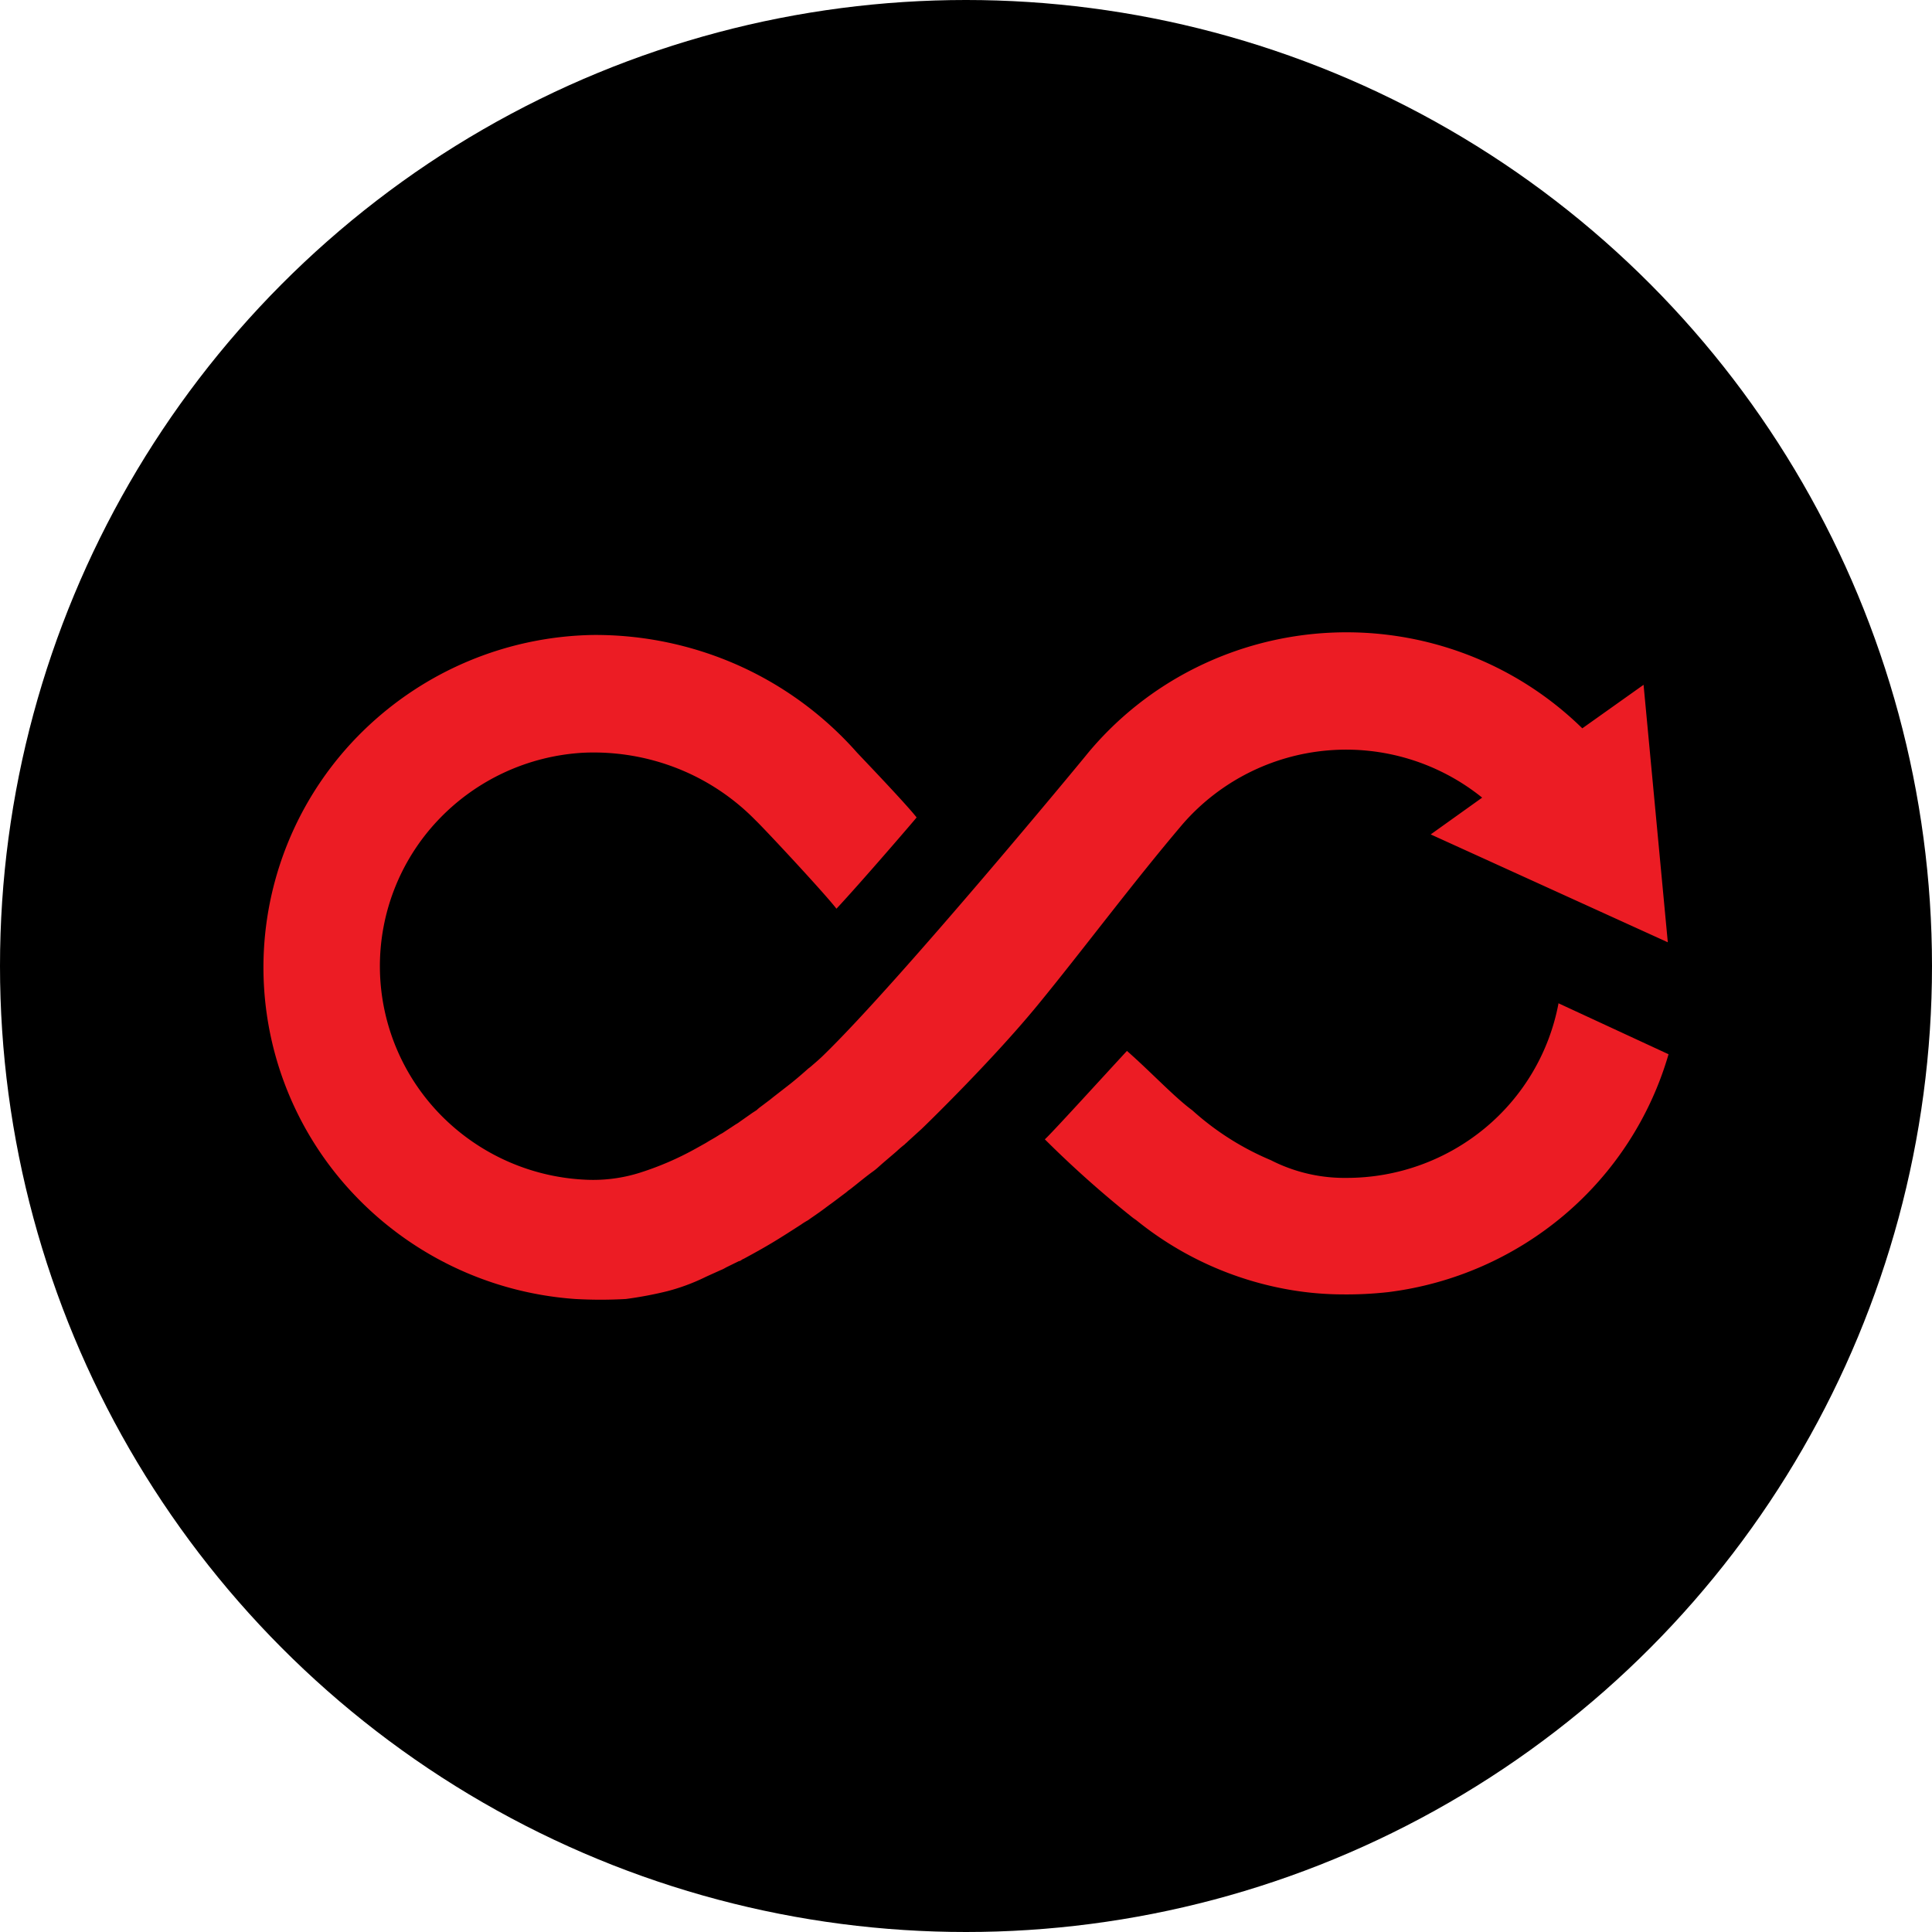 <svg xmlns="http://www.w3.org/2000/svg" width="55" height="55" fill="none"><circle cx="27.5" cy="27.5" r="27.5" fill="#000"/><path fill="#EC1C24" d="M33.684 23.442a6.17 6.17 0 0 1 8.51-.735l-1.465 1.047 6.75 3.071-.69-7.33-1.744 1.239a9.55 9.55 0 0 0-3.306-2.111 9.63 9.63 0 0 0-7.689.382 9.5 9.5 0 0 0-3.076 2.429c-.066.09-5.352 6.489-7.528 8.603-.117.116-.244.222-.366.328l-.071.055q-.229.206-.458.392l-.096.076-.427.332-.107.086-.28.211a1 1 0 0 0-.101.086l-.117.075-.366.257a.7.7 0 0 1-.107.07l-.345.227a.6.6 0 0 1-.097.056c-.107.07-.203.125-.3.18l-.117.071-.27.151a8.6 8.6 0 0 1-1.606.695c-.482.152-.988.22-1.494.201a6.17 6.17 0 0 1-4.17-1.84 6.06 6.06 0 0 1-1.736-4.18 6.05 6.05 0 0 1 1.653-4.215 6.17 6.17 0 0 1 4.131-1.922 6.5 6.5 0 0 1 2.664.437 6.4 6.4 0 0 1 2.246 1.486c.214.201 1.937 2.044 2.303 2.517.656-.7 2.221-2.517 2.282-2.598-.31-.398-1.61-1.752-1.697-1.847a9.9 9.9 0 0 0-3.385-2.486 10 10 0 0 0-4.123-.862 9.6 9.6 0 0 0-6.56 2.74 9.42 9.42 0 0 0-2.826 6.47 9.4 9.4 0 0 0 2.475 6.611 9.6 9.6 0 0 0 6.402 3.083q.717.04 1.434 0 .595-.078 1.18-.222.569-.148 1.097-.408l.087-.04.335-.151q.08-.031.153-.076l.366-.18c.05 0 .086-.051.137-.066.335-.181.701-.383 1.067-.614l.153-.096.417-.267q.093-.066.193-.12c.132-.096.28-.192.422-.298l.183-.136c.142-.1.29-.216.432-.322a1 1 0 0 0 .106-.085l.077-.056c.213-.166.427-.347.645-.503q.083-.061.158-.131c.163-.146.335-.287.508-.438a3 3 0 0 1 .224-.191c.025-.03.066-.056.091-.086l.387-.352c.076-.07 2.003-1.939 3.304-3.524 1.301-1.586 2.714-3.49 4.148-5.176"/><path fill="#EC1C24" d="m44.369 28.558-.001.004 3.132 1.45a9.44 9.44 0 0 1-2.964 4.572 9.6 9.6 0 0 1-5.017 2.2q-.648.072-1.301.065a9 9 0 0 1-1.434-.12 9.5 9.5 0 0 1-4.524-2.065l.087.08a30 30 0 0 1-2.603-2.31c.137-.11 1.667-1.792 2.338-2.517.687.604 1.353 1.319 1.86 1.691a7.9 7.9 0 0 0 2.237 1.42 4.6 4.6 0 0 0 2.034.504h.137a6.17 6.17 0 0 0 3.916-1.411 6.07 6.07 0 0 0 2.102-3.559l-.01-.004z"/></svg>